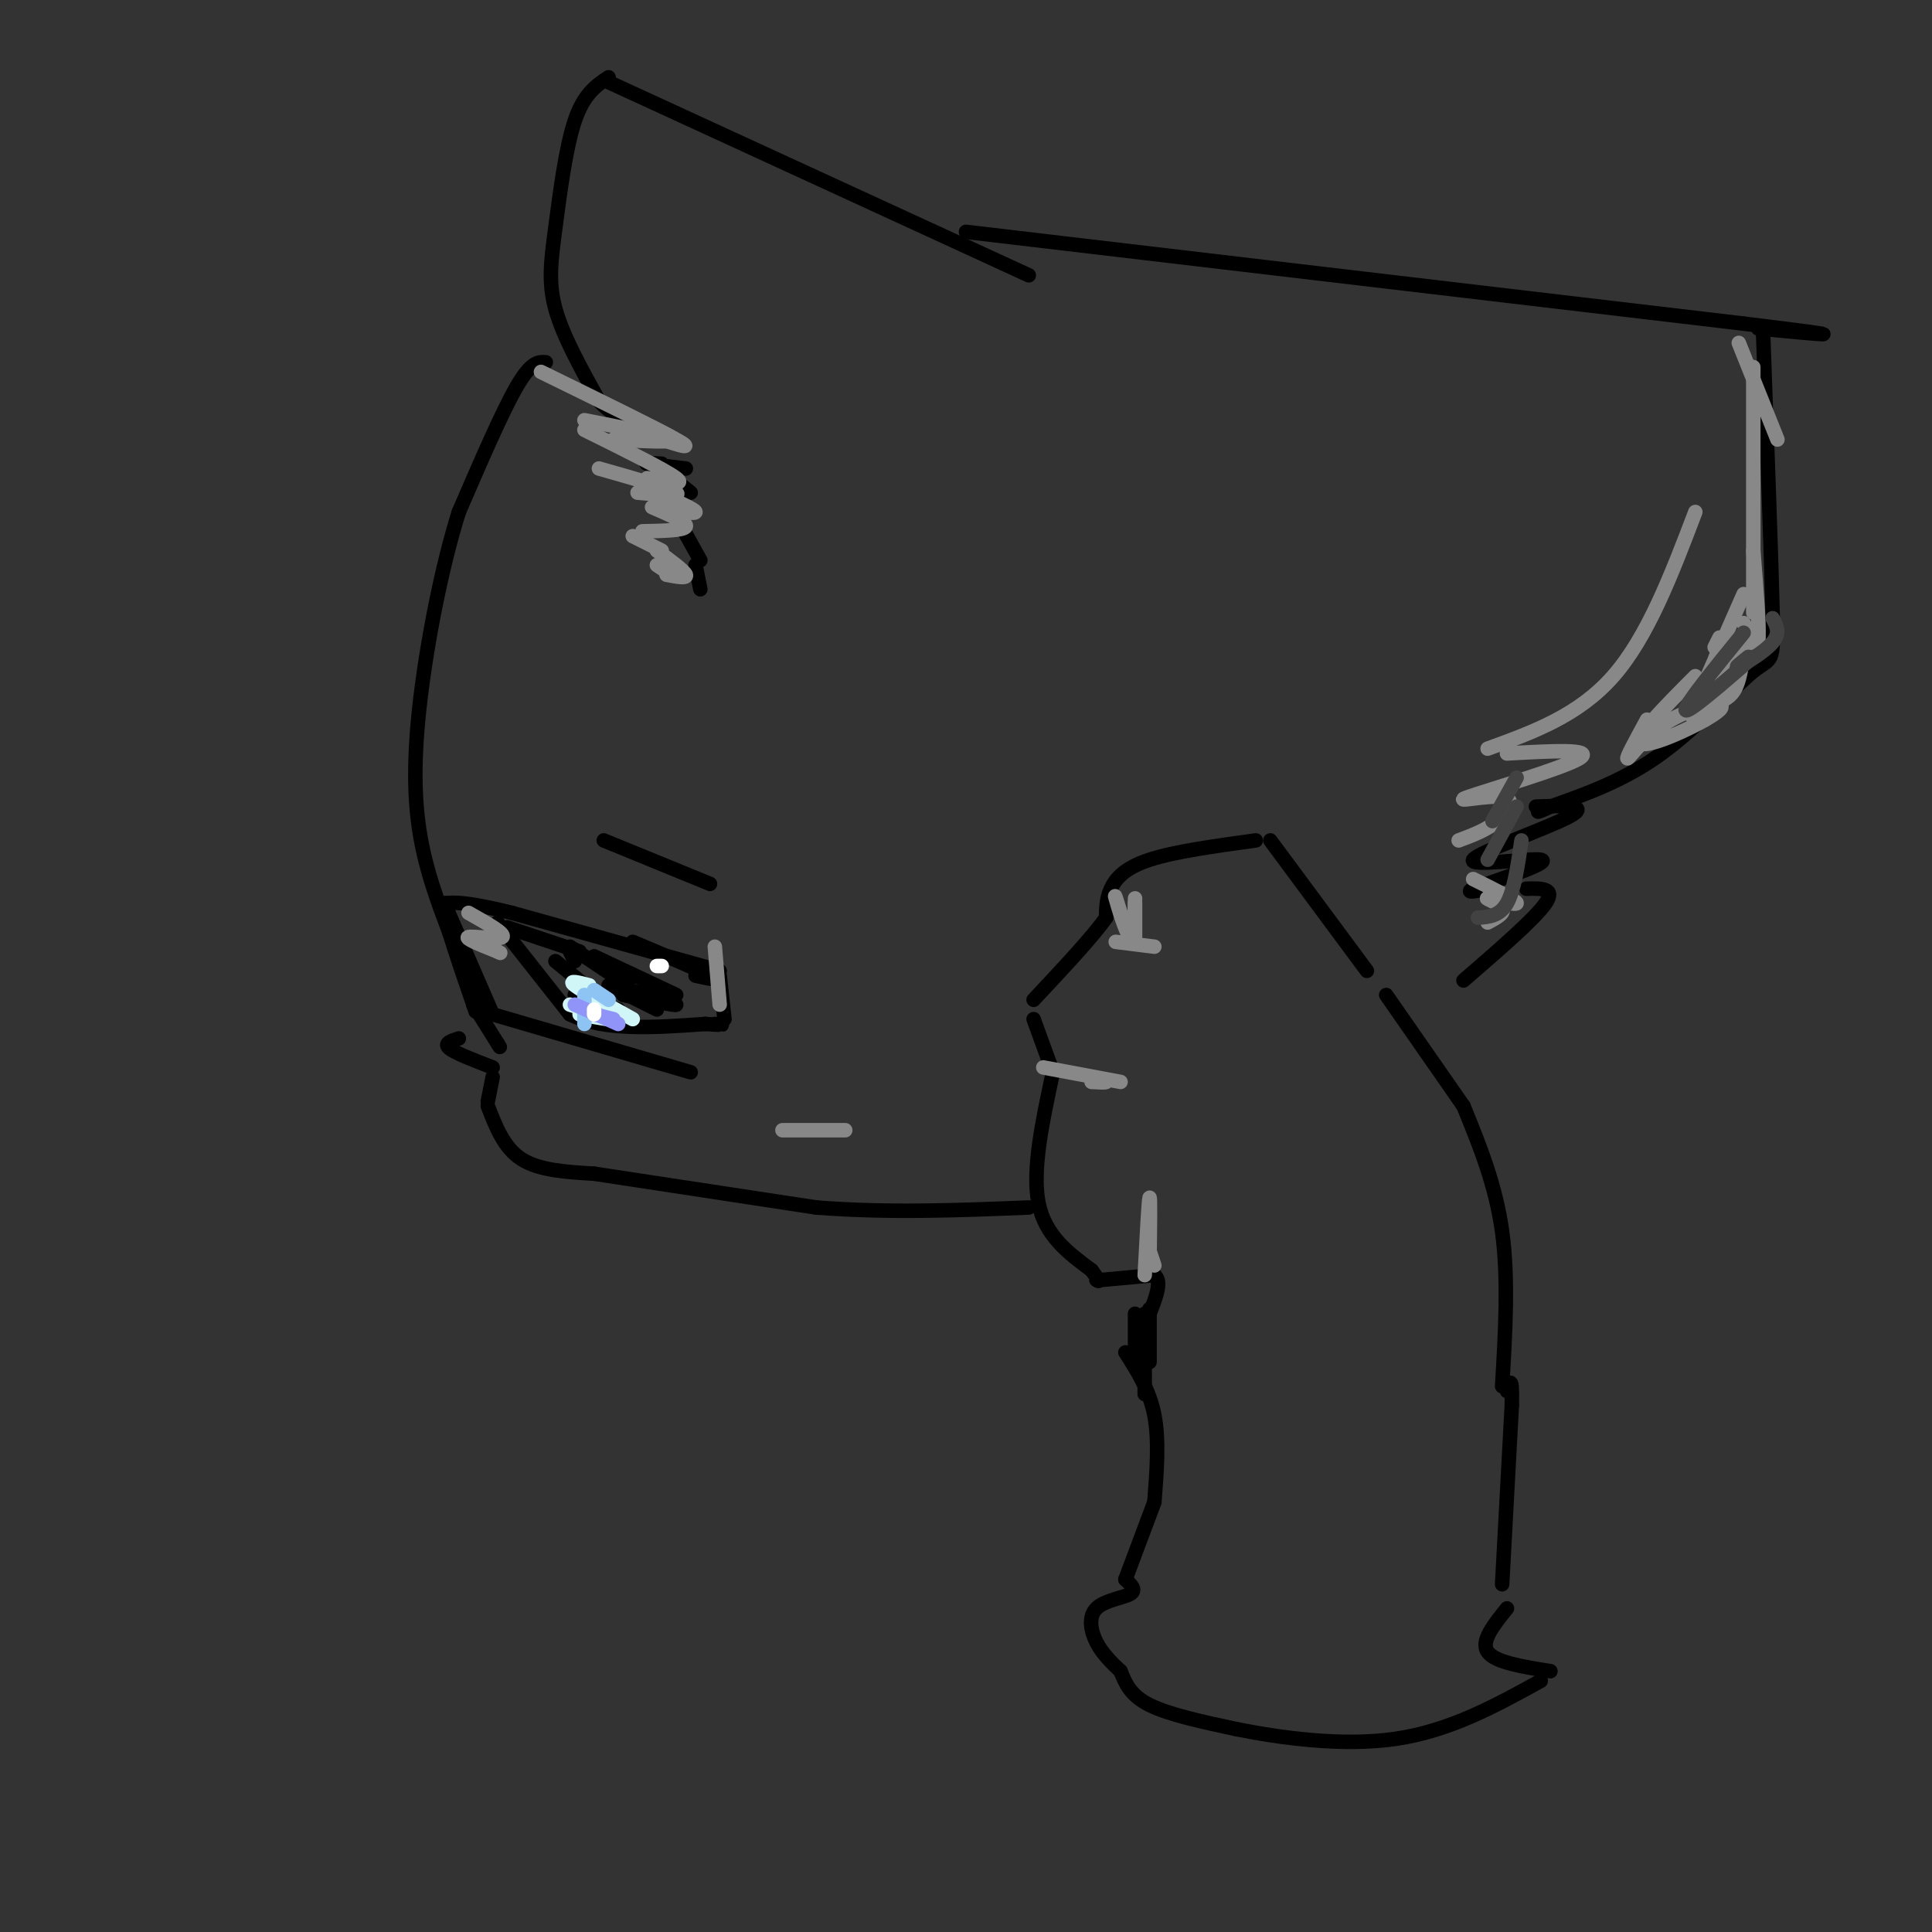<svg viewBox='0 0 400 400' version='1.1' xmlns='http://www.w3.org/2000/svg' xmlns:xlink='http://www.w3.org/1999/xlink'><rect x="0" y="0" width="400" height="400" fill="#333333" stroke="none"/><g fill='none' stroke='rgb(0,0,0)' stroke-width='3' stroke-linecap='round' stroke-linejoin='round'><path d='M213,57c0.000,0.000 -87.000,-40.000 -87,-40'/><path d='M126,16c-2.560,1.708 -5.119,3.417 -7,9c-1.881,5.583 -3.083,15.042 -4,22c-0.917,6.958 -1.548,11.417 0,17c1.548,5.583 5.274,12.292 9,19'/><path d='M124,83c4.167,4.500 10.083,6.250 16,8'/><path d='M137,96c-1.917,-0.083 -3.833,-0.167 -3,0c0.833,0.167 4.417,0.583 8,1'/><path d='M138,98c0.000,0.000 5.000,4.000 5,4'/><path d='M140,107c0.000,0.000 5.000,9.000 5,9'/><path d='M144,117c0.000,0.000 1.000,5.000 1,5'/><path d='M113,75c-1.500,-0.083 -3.000,-0.167 -6,5c-3.000,5.167 -7.500,15.583 -12,26'/><path d='M95,106c-3.595,11.417 -6.583,26.958 -8,39c-1.417,12.042 -1.262,20.583 0,28c1.262,7.417 3.631,13.708 6,20'/><path d='M93,193c1.833,5.833 3.417,10.417 5,15'/><path d='M98,208c0.833,2.500 0.417,1.250 0,0'/><path d='M98,208c0.000,0.000 5.000,8.000 5,8'/><path d='M103,216c0.833,1.333 0.417,0.667 0,0'/><path d='M95,215c-1.583,0.500 -3.167,1.000 -2,2c1.167,1.000 5.083,2.500 9,4'/><path d='M102,223c0.000,0.000 -1.000,5.000 -1,5'/><path d='M101,229c1.667,4.333 3.333,8.667 7,11c3.667,2.333 9.333,2.667 15,3'/><path d='M123,243c0.000,0.000 46.000,7.000 46,7'/><path d='M169,250c15.000,1.167 29.500,0.583 44,0'/><path d='M233,280c2.500,3.917 5.000,7.833 6,13c1.000,5.167 0.500,11.583 0,18'/><path d='M239,311c0.000,0.000 -6.000,16.000 -6,16'/><path d='M233,327c1.185,1.101 2.369,2.202 1,3c-1.369,0.798 -5.292,1.292 -7,3c-1.708,1.708 -1.202,4.631 0,7c1.202,2.369 3.101,4.185 5,6'/><path d='M232,346c1.000,2.500 2.000,5.000 6,7c4.000,2.000 11.000,3.500 18,5'/><path d='M256,358c8.800,1.756 21.800,3.644 33,2c11.200,-1.644 20.600,-6.822 30,-12'/><path d='M321,346c-5.750,-0.917 -11.500,-1.833 -13,-4c-1.500,-2.167 1.250,-5.583 4,-9'/><path d='M311,328c0.000,0.000 2.000,-37.000 2,-37'/><path d='M313,291c0.167,-6.667 -0.417,-4.833 -1,-3'/><path d='M311,287c0.667,-11.167 1.333,-22.333 0,-32c-1.333,-9.667 -4.667,-17.833 -8,-26'/><path d='M303,229c0.000,0.000 -16.000,-23.000 -16,-23'/><path d='M283,201c0.000,0.000 -20.000,-27.000 -20,-27'/><path d='M260,174c-8.422,1.156 -16.844,2.311 -22,4c-5.156,1.689 -7.044,3.911 -8,6c-0.956,2.089 -0.978,4.044 -1,6'/><path d='M229,190c-2.667,3.833 -8.833,10.417 -15,17'/><path d='M214,211c0.000,0.000 4.000,11.000 4,11'/><path d='M218,222c-2.167,10.083 -4.333,20.167 -3,27c1.333,6.833 6.167,10.417 11,14'/><path d='M226,263c2.000,2.667 1.500,2.333 1,2'/><path d='M228,265c0.000,0.000 11.000,-1.000 11,-1'/><path d='M239,264c1.667,1.167 0.333,4.583 -1,8'/><path d='M235,272c0.000,0.000 0.000,10.000 0,10'/><path d='M237,272c0.000,7.000 0.000,14.000 0,16c0.000,2.000 0.000,-1.000 0,-4'/><path d='M238,271c0.000,0.000 0.000,11.000 0,11'/></g>
<g fill='none' stroke='rgb(136,136,136)' stroke-width='3' stroke-linecap='round' stroke-linejoin='round'><path d='M216,221c0.000,0.000 16.000,3.000 16,3'/><path d='M226,224c1.500,0.083 3.000,0.167 3,0c0.000,-0.167 -1.500,-0.583 -3,-1'/><path d='M231,195c0.000,0.000 8.000,1.000 8,1'/><path d='M235,194c0.000,0.000 0.000,-7.000 0,-7'/><path d='M235,186c-0.067,4.333 -0.133,8.667 -1,8c-0.867,-0.667 -2.533,-6.333 -3,-8c-0.467,-1.667 0.267,0.667 1,3'/><path d='M237,264c0.417,-7.750 0.833,-15.500 1,-16c0.167,-0.500 0.083,6.250 0,13'/><path d='M238,259c0.000,0.000 1.000,3.000 1,3'/><path d='M162,234c0.000,0.000 13.000,0.000 13,0'/></g>
<g fill='none' stroke='rgb(0,0,0)' stroke-width='3' stroke-linecap='round' stroke-linejoin='round'><path d='M150,211c0.000,0.000 -1.000,-9.000 -1,-9'/><path d='M149,201c0.000,0.000 -43.000,-12.000 -43,-12'/><path d='M106,189c-9.500,-2.333 -11.750,-2.167 -14,-2'/><path d='M92,187c0.000,0.000 10.000,23.000 10,23'/><path d='M102,210c0.000,0.000 41.000,12.000 41,12'/><path d='M103,191c0.000,0.000 15.000,19.000 15,19'/><path d='M118,210c7.167,3.500 17.583,2.750 28,2'/><path d='M146,212c5.000,0.333 3.500,0.167 2,0'/><path d='M131,195c6.917,2.917 13.833,5.833 16,7c2.167,1.167 -0.417,0.583 -3,0'/><path d='M123,198c0.000,0.000 17.000,8.000 17,8'/><path d='M118,196c0.000,0.000 12.000,8.000 12,8'/><path d='M115,199c0.000,0.000 11.000,9.000 11,9'/><path d='M119,206c0.000,0.000 9.000,3.000 9,3'/><path d='M126,204c0.000,0.000 10.000,5.000 10,5'/><path d='M129,206c5.667,1.167 11.333,2.333 11,2c-0.333,-0.333 -6.667,-2.167 -13,-4'/><path d='M105,192c0.000,0.000 15.000,5.000 15,5'/><path d='M118,197c0.000,0.000 1.000,2.000 1,2'/></g>
<g fill='none' stroke='rgb(208,246,247)' stroke-width='3' stroke-linecap='round' stroke-linejoin='round'><path d='M122,204c-2.250,-0.583 -4.500,-1.167 -3,0c1.500,1.167 6.750,4.083 12,7'/><path d='M120,210c3.667,0.667 7.333,1.333 7,1c-0.333,-0.333 -4.667,-1.667 -9,-3'/></g>
<g fill='none' stroke='rgb(141,196,244)' stroke-width='3' stroke-linecap='round' stroke-linejoin='round'><path d='M123,205c0.000,0.000 3.000,2.000 3,2'/><path d='M121,206c0.000,0.000 0.000,6.000 0,6'/></g>
<g fill='none' stroke='rgb(144,148,249)' stroke-width='3' stroke-linecap='round' stroke-linejoin='round'><path d='M119,208c0.000,0.000 9.000,4.000 9,4'/><path d='M123,210c0.000,0.000 4.000,1.000 4,1'/></g>
<g fill='none' stroke='rgb(0,0,0)' stroke-width='3' stroke-linecap='round' stroke-linejoin='round'><path d='M125,174c0.000,0.000 22.000,9.000 22,9'/><path d='M200,48c0.000,0.000 161.000,19.000 161,19'/><path d='M361,67c27.333,3.333 15.167,2.167 3,1'/><path d='M365,68c0.869,24.018 1.738,48.036 2,59c0.262,10.964 -0.083,8.875 -4,12c-3.917,3.125 -11.405,11.464 -19,17c-7.595,5.536 -15.298,8.268 -23,11'/><path d='M321,167c-4.000,1.833 -2.500,0.917 -1,0'/><path d='M318,167c5.720,-0.208 11.440,-0.417 7,2c-4.440,2.417 -19.042,7.458 -20,9c-0.958,1.542 11.726,-0.417 14,0c2.274,0.417 -5.863,3.208 -14,6'/><path d='M305,184c-1.833,1.000 0.583,0.500 3,0'/><path d='M316,184c3.083,-0.083 6.167,-0.167 4,3c-2.167,3.167 -9.583,9.583 -17,16'/></g>
<g fill='none' stroke='rgb(136,136,136)' stroke-width='3' stroke-linecap='round' stroke-linejoin='round'><path d='M351,106c-4.917,12.917 -9.833,25.833 -17,34c-7.167,8.167 -16.583,11.583 -26,15'/><path d='M312,156c9.152,-0.517 18.303,-1.033 15,1c-3.303,2.033 -19.061,6.617 -23,8c-3.939,1.383 3.939,-0.435 7,0c3.061,0.435 1.303,3.124 -1,5c-2.303,1.876 -5.152,2.938 -8,4'/><path d='M360,71c0.000,0.000 8.000,20.000 8,20'/><path d='M363,76c0.000,21.500 0.000,43.000 0,49c0.000,6.000 0.000,-3.500 0,-13'/><path d='M363,114c0.667,8.250 1.333,16.500 1,19c-0.333,2.500 -1.667,-0.750 -3,-4'/><path d='M361,123c0.000,0.000 -11.000,25.000 -11,25'/><path d='M351,140c-6.686,6.694 -13.372,13.388 -11,14c2.372,0.612 13.801,-4.856 16,-7c2.199,-2.144 -4.831,-0.962 -10,2c-5.169,2.962 -8.477,7.703 -9,8c-0.523,0.297 1.738,-3.852 4,-8'/><path d='M305,182c4.589,2.268 9.179,4.536 9,5c-0.179,0.464 -5.125,-0.875 -6,-1c-0.875,-0.125 2.321,0.964 3,2c0.679,1.036 -1.161,2.018 -3,3'/><path d='M361,135c-0.417,3.083 -0.833,6.167 -2,8c-1.167,1.833 -3.083,2.417 -5,3'/><path d='M356,135c-1.489,7.311 -2.978,14.622 -3,14c-0.022,-0.622 1.422,-9.178 2,-12c0.578,-2.822 0.289,0.089 0,3'/><path d='M355,140c0.833,-0.667 2.917,-3.833 5,-7'/><path d='M355,134c0.000,0.000 1.000,-2.000 1,-2'/><path d='M112,77c11.917,5.833 23.833,11.667 28,14c4.167,2.333 0.583,1.167 -3,0'/><path d='M121,87c8.500,1.667 17.000,3.333 18,4c1.000,0.667 -5.500,0.333 -12,0'/><path d='M121,89c8.417,4.167 16.833,8.333 19,10c2.167,1.667 -1.917,0.833 -6,0'/><path d='M124,97c7.333,2.083 14.667,4.167 16,5c1.333,0.833 -3.333,0.417 -8,0'/><path d='M136,102c4.000,1.750 8.000,3.500 8,4c0.000,0.500 -4.000,-0.250 -8,-1'/><path d='M135,105c3.667,1.583 7.333,3.167 7,4c-0.333,0.833 -4.667,0.917 -9,1'/><path d='M131,111c0.000,0.000 6.000,3.000 6,3'/><path d='M136,114c2.833,2.083 5.667,4.167 6,5c0.333,0.833 -1.833,0.417 -4,0'/><path d='M136,117c0.000,0.000 3.000,2.000 3,2'/><path d='M148,196c0.000,0.000 1.000,12.000 1,12'/><path d='M97,189c3.867,2.178 7.733,4.356 7,5c-0.733,0.644 -6.067,-0.244 -7,0c-0.933,0.244 2.533,1.622 6,3'/><path d='M103,197c1.000,0.500 0.500,0.250 0,0'/></g>
<g fill='none' stroke='rgb(255,255,255)' stroke-width='3' stroke-linecap='round' stroke-linejoin='round'><path d='M136,200c0.000,0.000 1.000,0.000 1,0'/><path d='M123,209c0.000,0.000 0.000,1.000 0,1'/></g>
<g fill='none' stroke='rgb(66,66,66)' stroke-width='3' stroke-linecap='round' stroke-linejoin='round'><path d='M306,190c2.250,-0.167 4.500,-0.333 6,-3c1.500,-2.667 2.250,-7.833 3,-13'/><path d='M308,178c0.000,0.000 6.000,-11.000 6,-11'/><path d='M309,170c0.000,0.000 5.000,-9.000 5,-9'/><path d='M363,136c-6.833,5.917 -13.667,11.833 -14,11c-0.333,-0.833 5.833,-8.417 12,-16'/><path d='M362,136c-1.622,1.289 -3.244,2.578 -2,2c1.244,-0.578 5.356,-3.022 7,-5c1.644,-1.978 0.822,-3.489 0,-5'/></g>
</svg>